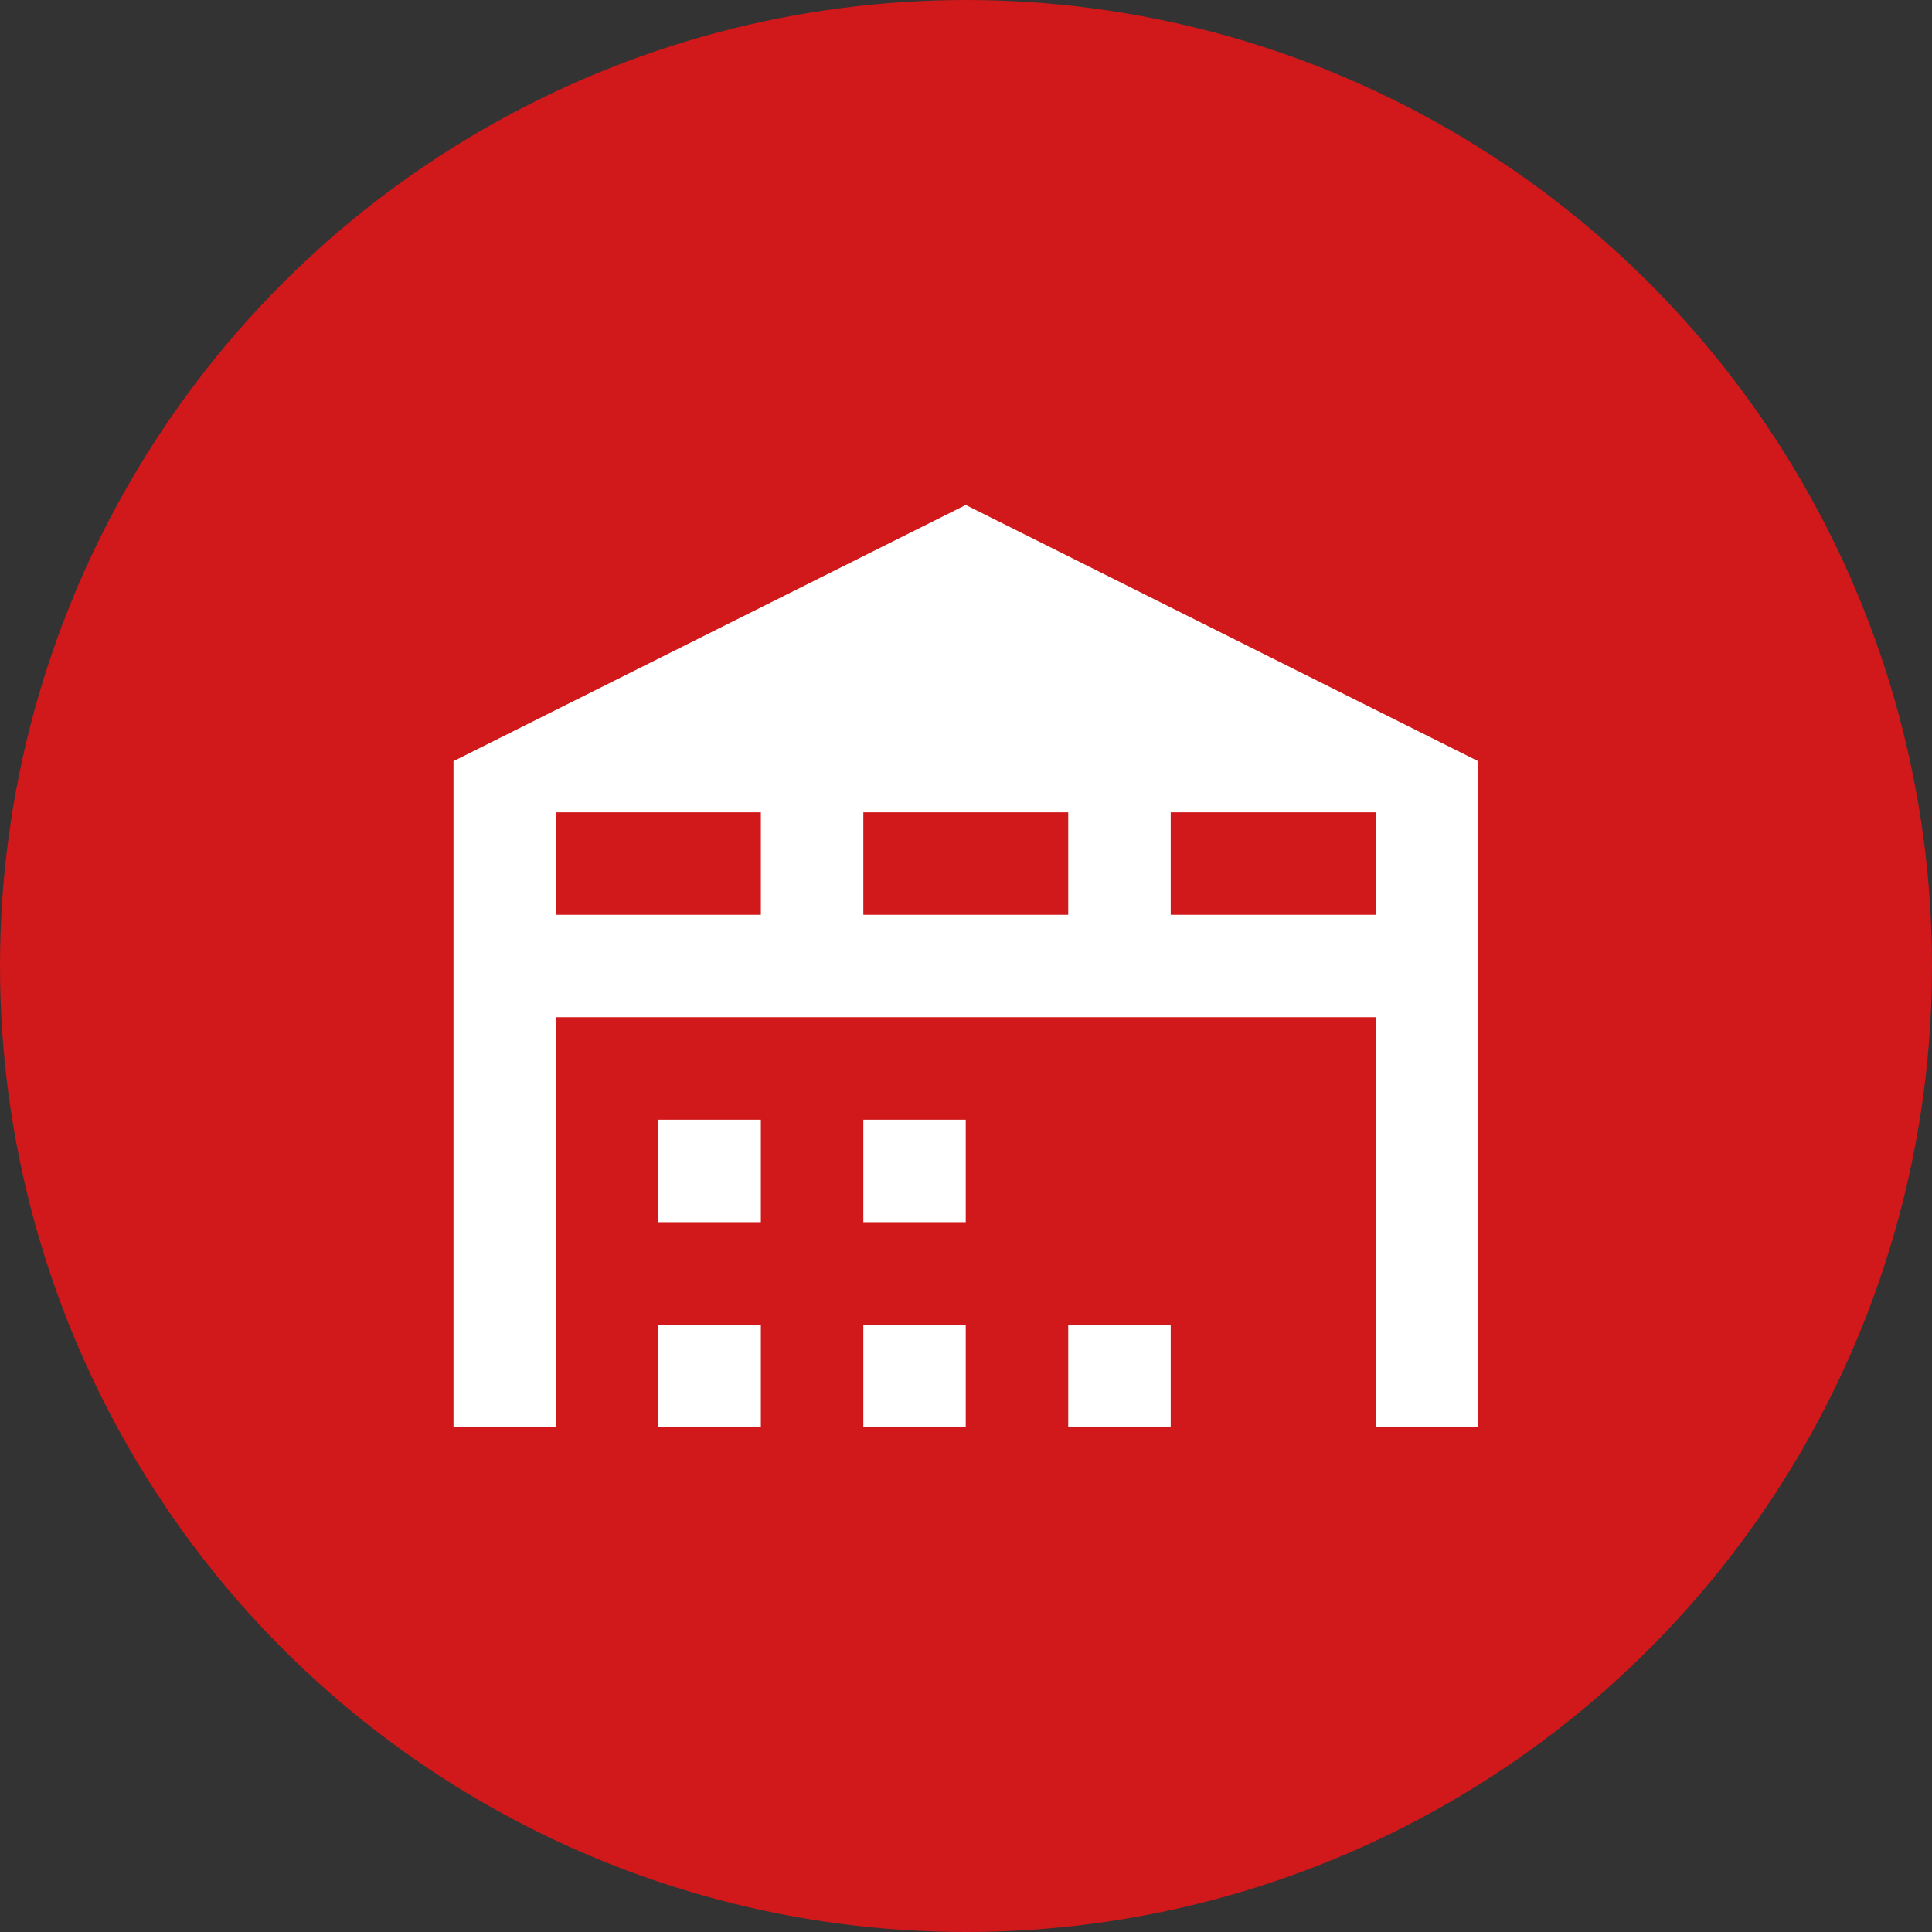 <?xml version="1.0" encoding="UTF-8"?> <svg xmlns="http://www.w3.org/2000/svg" width="22" height="22" viewBox="0 0 22 22" fill="none"><rect x="0" y="0" width="22" height="22" fill="#333333" stroke="none"/><circle cx="11" cy="11" r="11" fill="#D1181A"></circle><path d="M7.497 15.083H8.664V16.25H7.497V15.083ZM10.997 5.75L5.164 8.667V16.25H6.331V11.583H15.664V16.25H16.831V8.667L10.997 5.75ZM8.664 10.417H6.331V9.25H8.664V10.417ZM12.164 10.417H9.831V9.25H12.164V10.417ZM15.664 10.417H13.331V9.25H15.664V10.417ZM7.497 12.75H8.664V13.917H7.497V12.75ZM9.831 12.75H10.997V13.917H9.831V12.75ZM9.831 15.083H10.997V16.25H9.831V15.083ZM12.164 15.083H13.331V16.25H12.164V15.083Z" fill="white"></path></svg> 